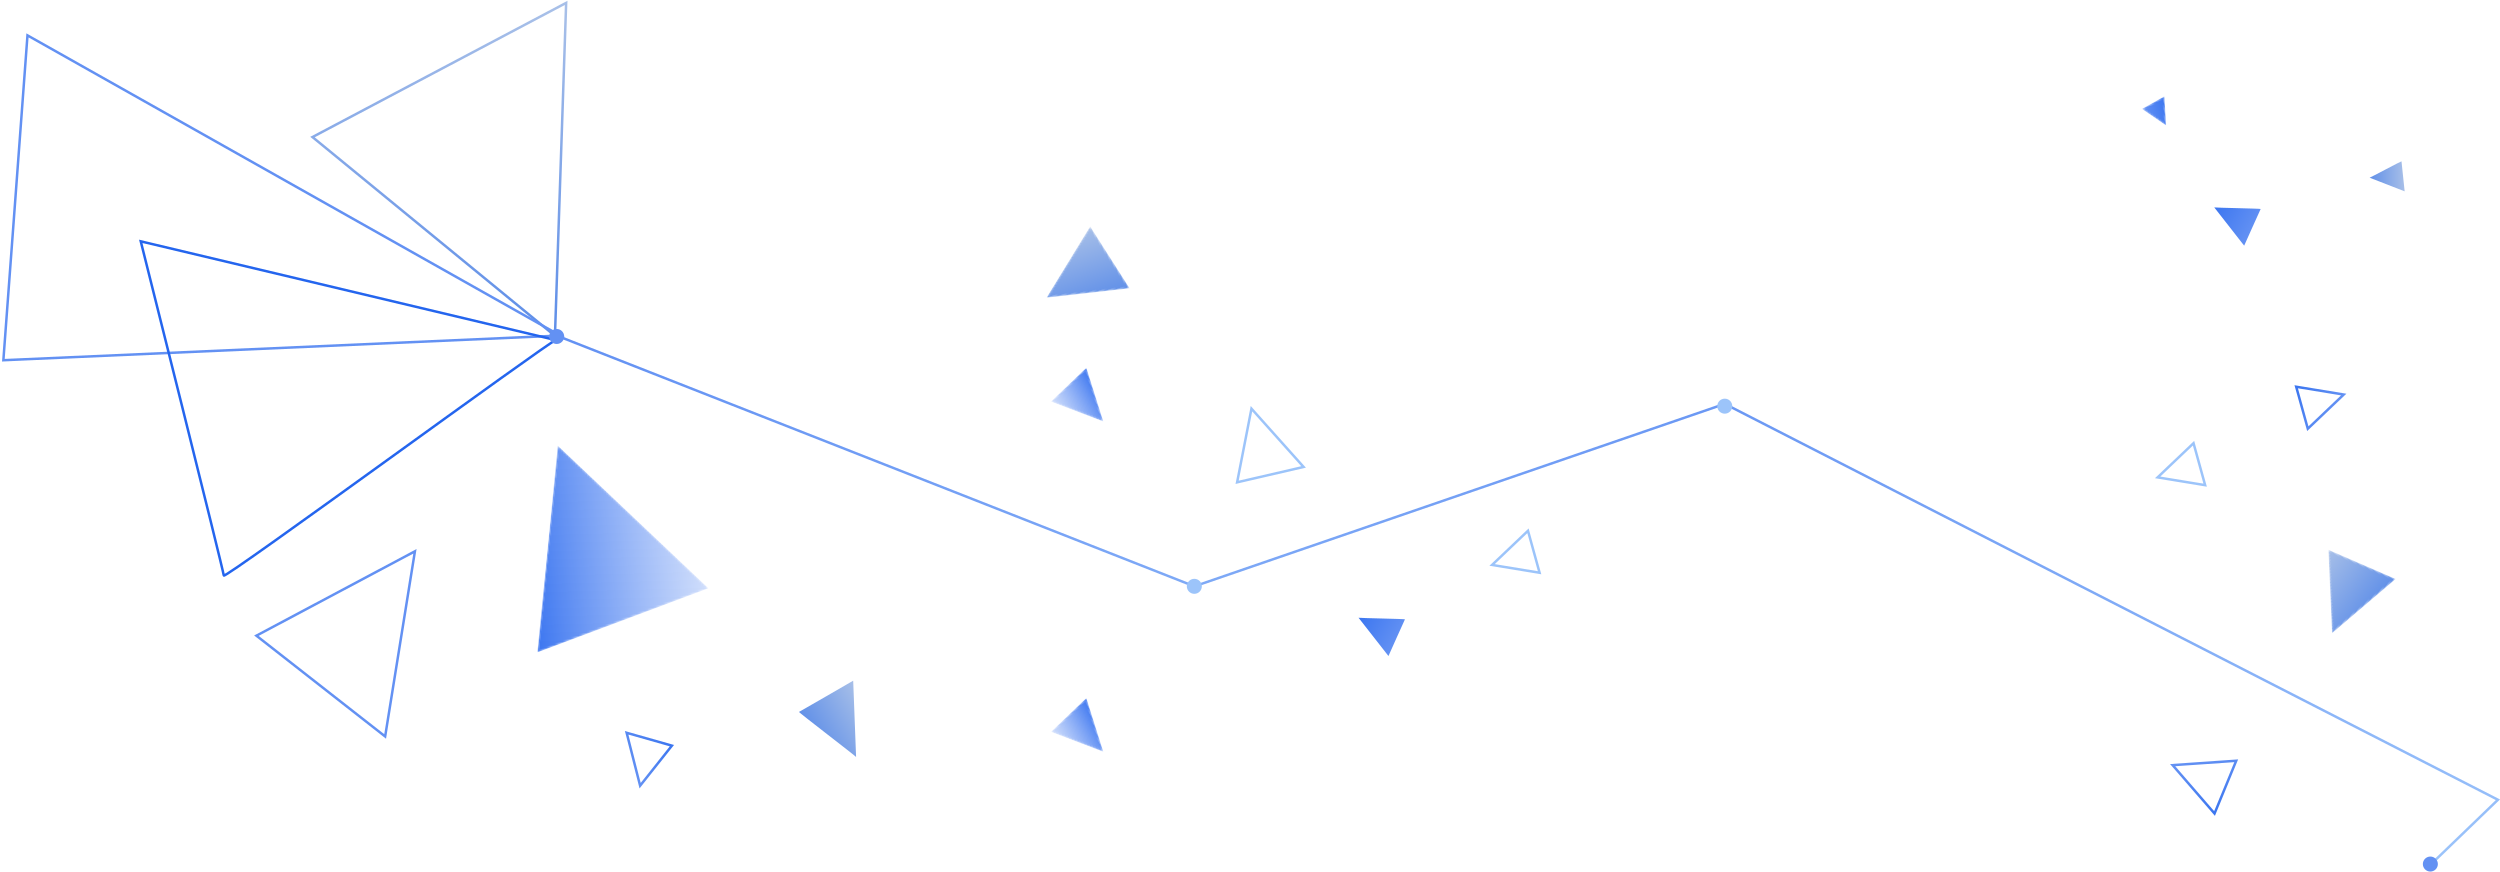 <svg width="1199" height="418" viewBox="0 0 1199 418" xmlns="http://www.w3.org/2000/svg" xmlns:xlink="http://www.w3.org/1999/xlink">
  <defs>
    <path id="a" d="M77.612 1.033L.91 64.435l97.2 21.798z"/>
    <linearGradient x1="50%" y1="0%" x2="50%" y2="100%" id="b">
      <stop stop-color="#6391F3" stop-opacity=".3" offset="0%"/>
      <stop stop-color="#3C76F0" offset="100%"/>
    </linearGradient>
    <path id="d" d="M21.65.321L.815 17.288l26.4 5.833z"/>
    <linearGradient x1="50%" y1="0%" x2="50%" y2="100%" id="e">
      <stop stop-color="#6391F3" stop-opacity=".3" offset="0%"/>
      <stop stop-color="#3C76F0" offset="100%"/>
    </linearGradient>
    <path id="g" d="M35.406 5.2L4.466 30.715l39.162 8.715z"/>
    <linearGradient x1="50%" y1="0%" x2="50%" y2="100%" id="h">
      <stop stop-color="#A7BFE8" offset="0%"/>
      <stop stop-color="#6190E8" offset="100%"/>
    </linearGradient>
    <path id="j" d="M12.41 1.834L1.569 10.807l13.707 3.048z"/>
    <linearGradient x1="50%" y1="0%" x2="50%" y2="100%" id="k">
      <stop stop-color="#6391F3" offset="0%"/>
      <stop stop-color="#3C76F0" offset="100%"/>
    </linearGradient>
    <path id="m" d="M21.65.321L.815 17.288l26.4 5.833z"/>
    <linearGradient x1="10.019%" y1="100%" x2="40.067%" y2="5.64%" id="o">
      <stop stop-color="#A7BFE8" offset="0%"/>
      <stop stop-color="#6190E8" offset="100%"/>
    </linearGradient>
    <linearGradient x1="50%" y1="0%" x2="50%" y2="100%" id="p">
      <stop stop-color="#9CC4FA" offset="0%"/>
      <stop stop-color="#6391F3" offset="100%"/>
    </linearGradient>
    <linearGradient x1="50%" y1="0%" x2="50%" y2="100%" id="q">
      <stop stop-color="#6391F3" offset="0%"/>
      <stop stop-color="#3C76F0" offset="100%"/>
    </linearGradient>
    <linearGradient x1="50%" y1="0%" x2="50%" y2="100%" id="r">
      <stop stop-color="#6391F3" offset="0%"/>
      <stop stop-color="#3C76F0" offset="100%"/>
    </linearGradient>
    <linearGradient x1="50%" y1="0%" x2="50%" y2="100%" id="s">
      <stop stop-color="#6391F3" offset="0%"/>
      <stop stop-color="#3C76F0" offset="100%"/>
    </linearGradient>
    <linearGradient x1="50%" y1="0%" x2="50%" y2="100%" id="t">
      <stop stop-color="#A7BFE8" offset="0%"/>
      <stop stop-color="#6190E8" offset="100%"/>
    </linearGradient>
    <linearGradient x1="50%" y1="0%" x2="50%" y2="100%" id="u">
      <stop stop-color="#6391F3" offset="0%"/>
      <stop stop-color="#3C76F0" offset="100%"/>
    </linearGradient>
    <linearGradient x1="50%" y1="0%" x2="50%" y2="100%" id="v">
      <stop stop-color="#A7BFE8" offset="0%"/>
      <stop stop-color="#6190E8" offset="100%"/>
    </linearGradient>
    <path id="w" d="M35.406 5.2L4.466 30.715l39.162 8.715z"/>
  </defs>
  <g fill="none" fill-rule="evenodd">
    <g transform="rotate(83 49.84 289.757)">
      <mask id="c" fill="#fff">
        <use xlink:href="#a"/>
      </mask>
      <path fill="url(#b)" mask="url(#c)" d="M77.612 1.033L.91 64.435l97.2 21.798z"/>
    </g>
    <g transform="rotate(-120 364.082 36.399)">
      <mask id="f" fill="#fff">
        <use xlink:href="#d"/>
      </mask>
      <path fill="url(#e)" mask="url(#f)" d="M21.65.321L.815 17.288l26.4 5.833z"/>
    </g>
    <g transform="rotate(143 530.167 336.607)">
      <mask id="i" fill="#fff">
        <use xlink:href="#g"/>
      </mask>
      <path fill="url(#h)" mask="url(#i)" transform="rotate(164 24.047 22.315)" d="M35.406 5.2L4.466 30.715l39.162 8.715z"/>
    </g>
    <g transform="rotate(90 498 544)">
      <mask id="l" fill="#fff">
        <use xlink:href="#j"/>
      </mask>
      <path fill="url(#k)" mask="url(#l)" transform="rotate(164 8.422 7.844)" d="M12.41 1.834L1.569 10.807l13.707 3.048z"/>
    </g>
    <g transform="rotate(-120 318.355 -42.801)">
      <mask id="n" fill="#fff">
        <use xlink:href="#m"/>
      </mask>
      <path fill="url(#e)" mask="url(#n)" d="M21.65.321L.815 17.288l26.4 5.833z"/>
    </g>
    <g stroke-width="1.2">
      <path stroke="url(#o)" transform="rotate(163 213.044 166.758)" d="M160.595 156.66l-51.828 151.15 135.159-25.967z"/>
      <path d="M268.677 160.93L1.617 172.765 13.18 16.967 268.677 160.93z" stroke="#6391F3"/>
      <path d="M266.526 163.104c-3.369.844-159.134 115.062-159.203 112.932-.069-2.129-39.817-160.287-39.817-160.287l199.02 47.355z" stroke="#2465EE"/>
    </g>
    <g transform="rotate(-180 599 209)">
      <path stroke="url(#p)" stroke-width="1.2" transform="matrix(-1 0 0 1 932.4 0)" d="M900.4 3.6l32 30.831-370.817 189.872L307.209 136.8 0 257.592"/>
      <circle fill="#9CC4FA" cx="370.8" cy="223.2" r="3.6"/>
      <circle fill="#6391F3" cx="32.4" cy="3.6" r="3.6"/>
      <circle fill="#9CC4FA" cx="625.2" cy="136.8" r="3.6"/>
      <circle fill="#6391F3" cx="931.01" cy="256.624" r="3.6"/>
    </g>
    <path stroke="url(#q)" stroke-width="1.2" transform="scale(-1 1) rotate(15 11.596 -7704.93)" d="M1069.66 392.212l13.4-27.6-30 5.859z"/>
    <path stroke="url(#r)" stroke-width="1.2" transform="rotate(120 1113.568 192.388)" d="M1113.746 206.497l-8.155-21.6 22.8 6.718z"/>
    <path stroke="url(#s)" stroke-width="1.2" transform="rotate(-120 313.995 363.521)" d="M314.986 373.612l-9.013-22.8 25.2 7.09z"/>
    <path stroke="#9CC4FA" stroke-width="1.2" d="M738.384 274.683l-22.784-3.738 17.218-16.386z"/>
    <path d="M428.49 352.059c-.619 0-32.48 13.276-32.4 12.898.08-.378.02-29.992.02-29.992l32.38 17.094z" fill="url(#t)" transform="rotate(60 410.022 342.037)"/>
    <path d="M1080.632 116.914c-.043-.392-10.722-19.68-10.475-19.655.248.026 19.196-1.945 19.196-1.945l-8.721 21.6z" fill="url(#u)" transform="rotate(120 1076.33 102.804)"/>
    <path d="M670.232 313.714c-.043-.392-10.722-19.68-10.475-19.655.248.026 19.196-1.945 19.196-1.945l-8.721 21.6z" fill="url(#u)" transform="rotate(120 665.93 299.604)"/>
    <path d="M1153.532 94.968c-.033-.305-8.042-15.307-7.856-15.287.185.02 14.396-1.513 14.396-1.513l-6.54 16.8z" fill="url(#v)" transform="rotate(90 1149.872 81.568)"/>
    <path stroke="#9CC4FA" stroke-width="1.2" d="M1057.584 232.683l-22.784-3.738 17.218-16.386zM593.32 231.318L600.205 196l24.993 27.939z"/>
    <path stroke="#6391F3" stroke-width="1.2" d="M122.966 304.872l76.035-40.472-14.289 88.803z"/>
    <g transform="rotate(177 269.471 81.851)">
      <mask id="x" fill="#fff">
        <use xlink:href="#w"/>
      </mask>
      <path fill="url(#h)" mask="url(#x)" transform="rotate(164 24.047 22.315)" d="M35.406 5.2L4.466 30.715l39.162 8.715z"/>
    </g>
  </g>
</svg>
